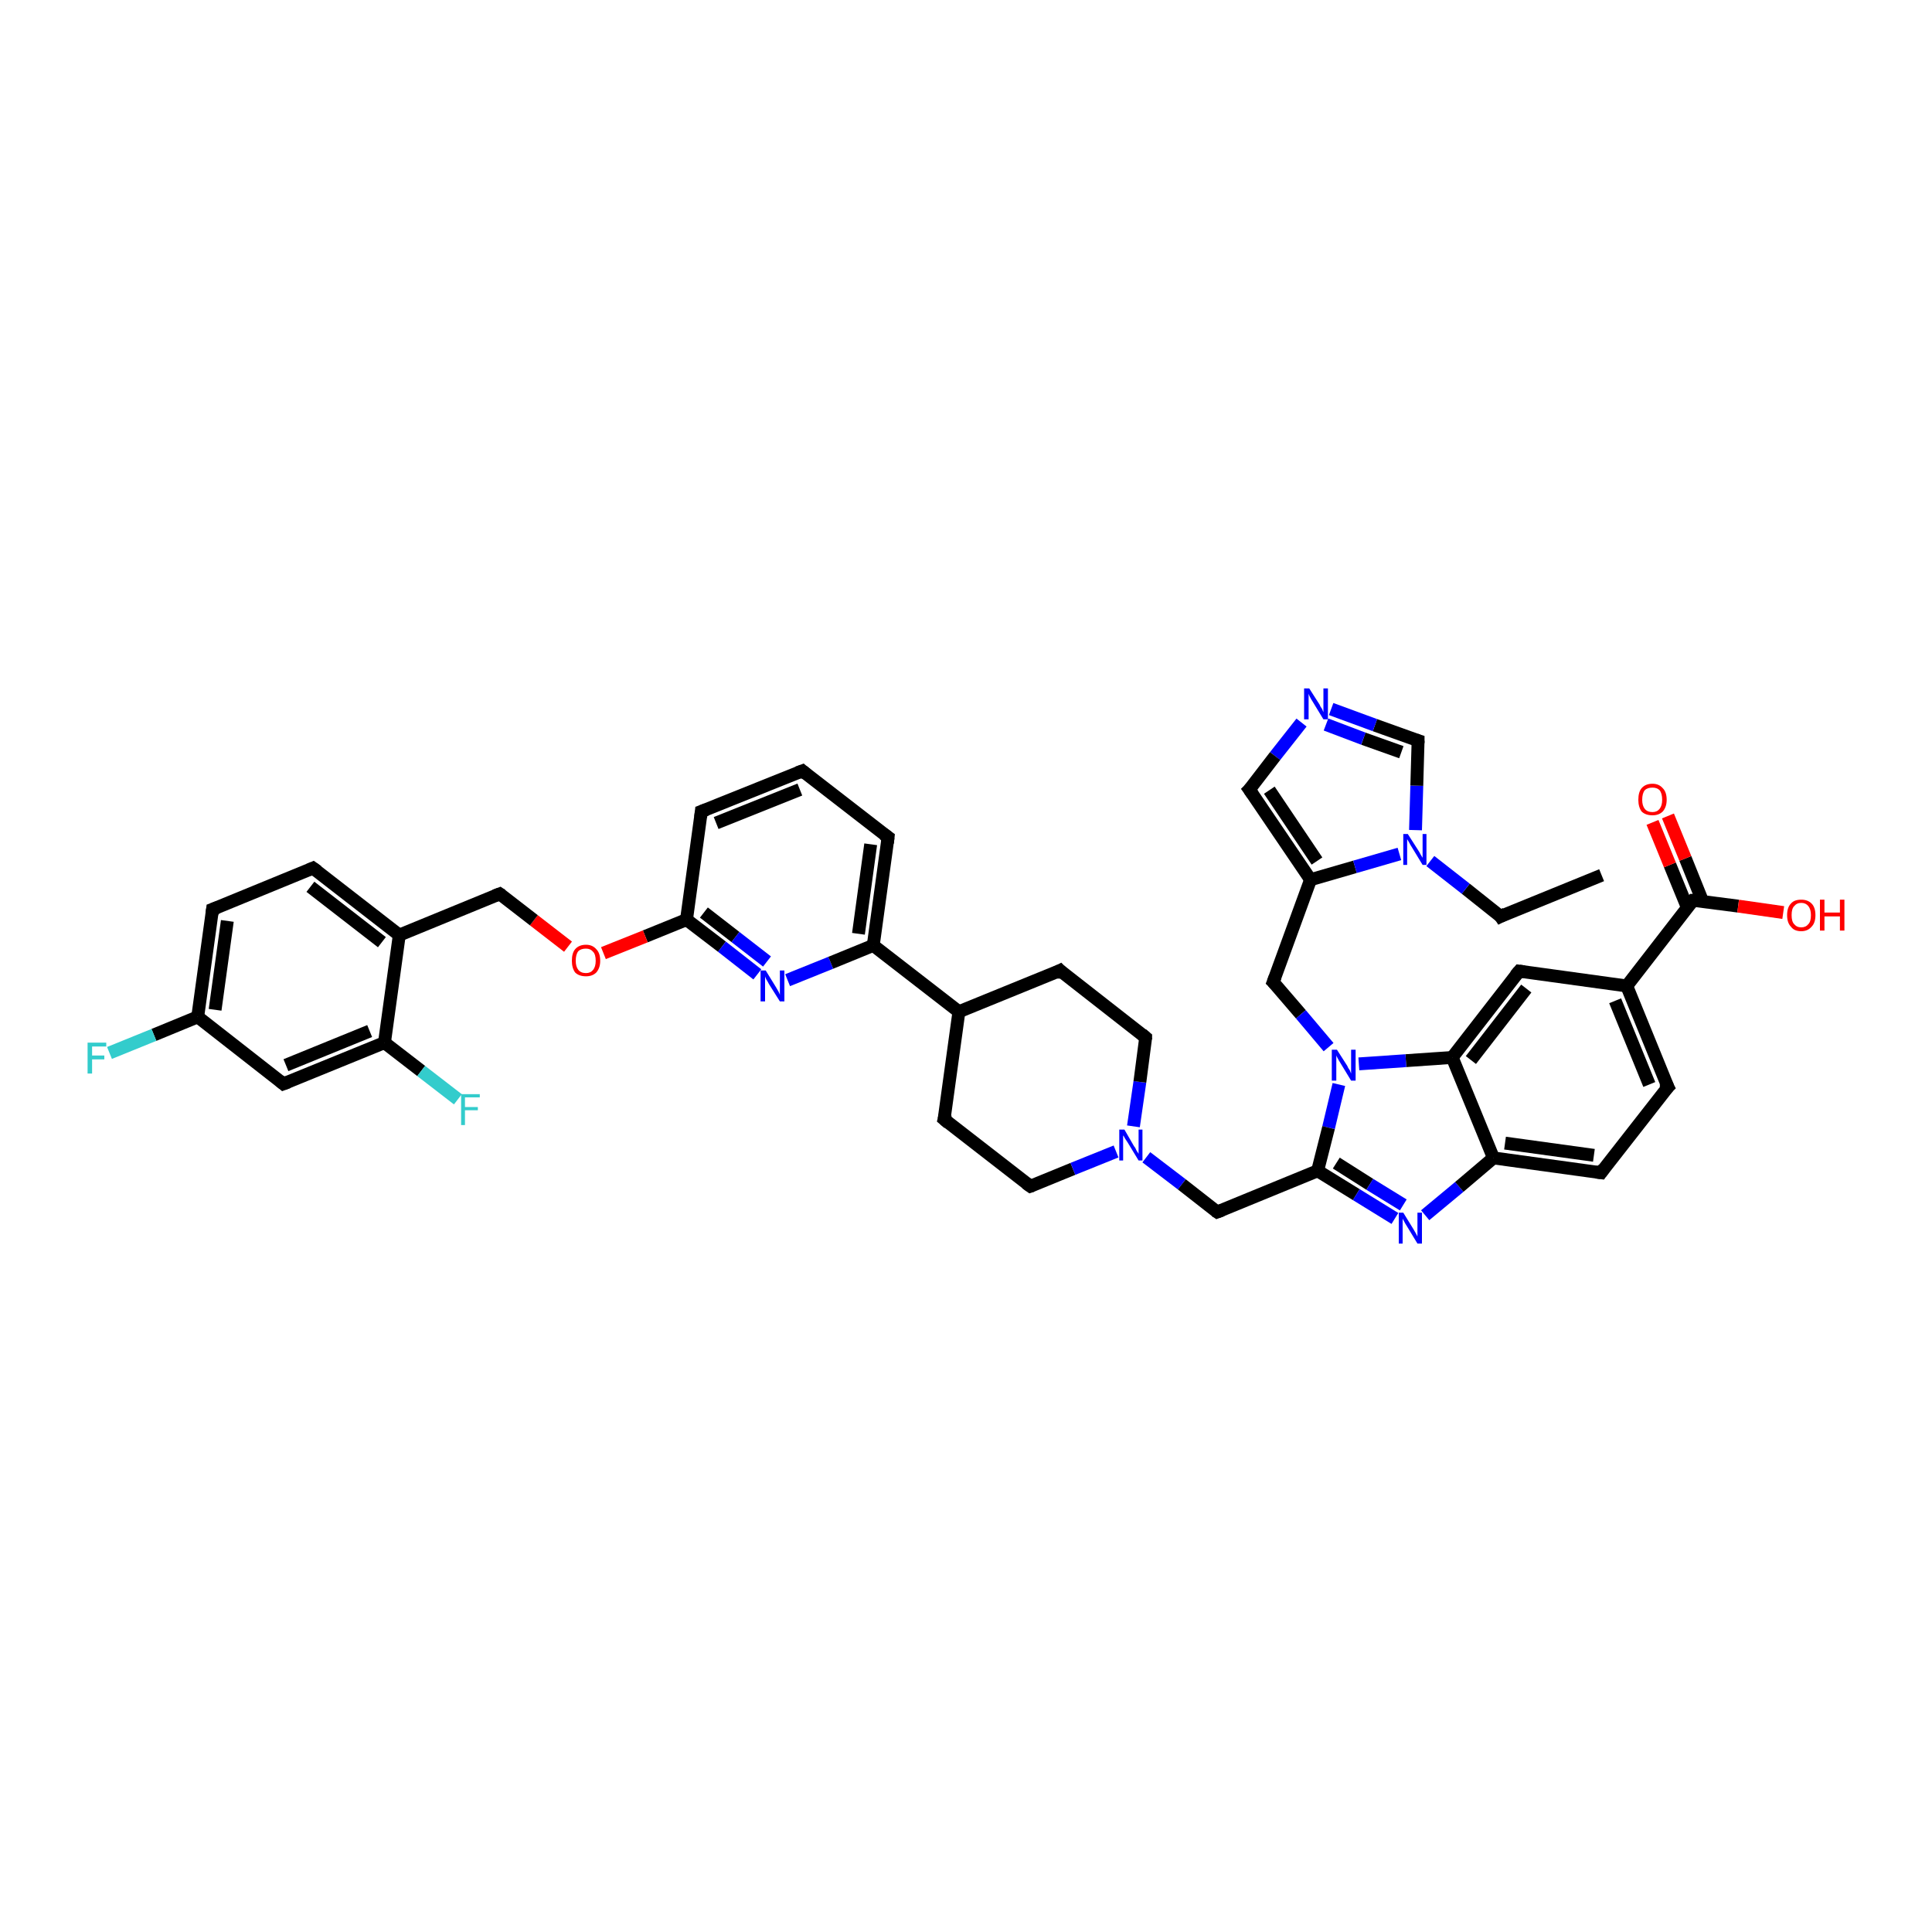 <?xml version='1.0' encoding='iso-8859-1'?>
<svg version='1.1' baseProfile='full'
              xmlns='http://www.w3.org/2000/svg'
                      xmlns:rdkit='http://www.rdkit.org/xml'
                      xmlns:xlink='http://www.w3.org/1999/xlink'
                  xml:space='preserve'
width='300px' height='300px' viewBox='0 0 300 300'>
<!-- END OF HEADER -->
<rect style='opacity:1.0;fill:#FFFFFF;stroke:none' width='300.0' height='300.0' x='0.0' y='0.0'> </rect>
<path class='bond-0 atom-0 atom-1' d='M 248.7,135.9 L 233.0,142.3' style='fill:none;fill-rule:evenodd;stroke:#000000;stroke-width:2.0px;stroke-linecap:butt;stroke-linejoin:miter;stroke-opacity:1' />
<path class='bond-1 atom-1 atom-2' d='M 233.0,142.3 L 227.6,138.0' style='fill:none;fill-rule:evenodd;stroke:#000000;stroke-width:2.0px;stroke-linecap:butt;stroke-linejoin:miter;stroke-opacity:1' />
<path class='bond-1 atom-1 atom-2' d='M 227.6,138.0 L 222.1,133.7' style='fill:none;fill-rule:evenodd;stroke:#0000FF;stroke-width:2.0px;stroke-linecap:butt;stroke-linejoin:miter;stroke-opacity:1' />
<path class='bond-2 atom-2 atom-3' d='M 219.8,128.9 L 220.0,122.0' style='fill:none;fill-rule:evenodd;stroke:#0000FF;stroke-width:2.0px;stroke-linecap:butt;stroke-linejoin:miter;stroke-opacity:1' />
<path class='bond-2 atom-2 atom-3' d='M 220.0,122.0 L 220.2,115.0' style='fill:none;fill-rule:evenodd;stroke:#000000;stroke-width:2.0px;stroke-linecap:butt;stroke-linejoin:miter;stroke-opacity:1' />
<path class='bond-3 atom-3 atom-4' d='M 220.2,115.0 L 213.5,112.6' style='fill:none;fill-rule:evenodd;stroke:#000000;stroke-width:2.0px;stroke-linecap:butt;stroke-linejoin:miter;stroke-opacity:1' />
<path class='bond-3 atom-3 atom-4' d='M 213.5,112.6 L 206.7,110.1' style='fill:none;fill-rule:evenodd;stroke:#0000FF;stroke-width:2.0px;stroke-linecap:butt;stroke-linejoin:miter;stroke-opacity:1' />
<path class='bond-3 atom-3 atom-4' d='M 217.6,116.8 L 211.7,114.7' style='fill:none;fill-rule:evenodd;stroke:#000000;stroke-width:2.0px;stroke-linecap:butt;stroke-linejoin:miter;stroke-opacity:1' />
<path class='bond-3 atom-3 atom-4' d='M 211.7,114.7 L 205.9,112.5' style='fill:none;fill-rule:evenodd;stroke:#0000FF;stroke-width:2.0px;stroke-linecap:butt;stroke-linejoin:miter;stroke-opacity:1' />
<path class='bond-4 atom-4 atom-5' d='M 202.1,112.2 L 198.0,117.4' style='fill:none;fill-rule:evenodd;stroke:#0000FF;stroke-width:2.0px;stroke-linecap:butt;stroke-linejoin:miter;stroke-opacity:1' />
<path class='bond-4 atom-4 atom-5' d='M 198.0,117.4 L 194.0,122.6' style='fill:none;fill-rule:evenodd;stroke:#000000;stroke-width:2.0px;stroke-linecap:butt;stroke-linejoin:miter;stroke-opacity:1' />
<path class='bond-5 atom-5 atom-6' d='M 194.0,122.6 L 203.5,136.6' style='fill:none;fill-rule:evenodd;stroke:#000000;stroke-width:2.0px;stroke-linecap:butt;stroke-linejoin:miter;stroke-opacity:1' />
<path class='bond-5 atom-5 atom-6' d='M 197.1,122.7 L 204.5,133.7' style='fill:none;fill-rule:evenodd;stroke:#000000;stroke-width:2.0px;stroke-linecap:butt;stroke-linejoin:miter;stroke-opacity:1' />
<path class='bond-6 atom-6 atom-7' d='M 203.5,136.6 L 197.7,152.5' style='fill:none;fill-rule:evenodd;stroke:#000000;stroke-width:2.0px;stroke-linecap:butt;stroke-linejoin:miter;stroke-opacity:1' />
<path class='bond-7 atom-7 atom-8' d='M 197.7,152.5 L 202.0,157.5' style='fill:none;fill-rule:evenodd;stroke:#000000;stroke-width:2.0px;stroke-linecap:butt;stroke-linejoin:miter;stroke-opacity:1' />
<path class='bond-7 atom-7 atom-8' d='M 202.0,157.5 L 206.3,162.6' style='fill:none;fill-rule:evenodd;stroke:#0000FF;stroke-width:2.0px;stroke-linecap:butt;stroke-linejoin:miter;stroke-opacity:1' />
<path class='bond-8 atom-8 atom-9' d='M 207.9,168.4 L 206.3,175.1' style='fill:none;fill-rule:evenodd;stroke:#0000FF;stroke-width:2.0px;stroke-linecap:butt;stroke-linejoin:miter;stroke-opacity:1' />
<path class='bond-8 atom-8 atom-9' d='M 206.3,175.1 L 204.6,181.8' style='fill:none;fill-rule:evenodd;stroke:#000000;stroke-width:2.0px;stroke-linecap:butt;stroke-linejoin:miter;stroke-opacity:1' />
<path class='bond-9 atom-9 atom-10' d='M 204.6,181.8 L 189.0,188.2' style='fill:none;fill-rule:evenodd;stroke:#000000;stroke-width:2.0px;stroke-linecap:butt;stroke-linejoin:miter;stroke-opacity:1' />
<path class='bond-10 atom-10 atom-11' d='M 189.0,188.2 L 183.5,183.9' style='fill:none;fill-rule:evenodd;stroke:#000000;stroke-width:2.0px;stroke-linecap:butt;stroke-linejoin:miter;stroke-opacity:1' />
<path class='bond-10 atom-10 atom-11' d='M 183.5,183.9 L 178.0,179.7' style='fill:none;fill-rule:evenodd;stroke:#0000FF;stroke-width:2.0px;stroke-linecap:butt;stroke-linejoin:miter;stroke-opacity:1' />
<path class='bond-11 atom-11 atom-12' d='M 176.0,174.9 L 177.0,168.0' style='fill:none;fill-rule:evenodd;stroke:#0000FF;stroke-width:2.0px;stroke-linecap:butt;stroke-linejoin:miter;stroke-opacity:1' />
<path class='bond-11 atom-11 atom-12' d='M 177.0,168.0 L 177.9,161.1' style='fill:none;fill-rule:evenodd;stroke:#000000;stroke-width:2.0px;stroke-linecap:butt;stroke-linejoin:miter;stroke-opacity:1' />
<path class='bond-12 atom-12 atom-13' d='M 177.9,161.1 L 164.6,150.7' style='fill:none;fill-rule:evenodd;stroke:#000000;stroke-width:2.0px;stroke-linecap:butt;stroke-linejoin:miter;stroke-opacity:1' />
<path class='bond-13 atom-13 atom-14' d='M 164.6,150.7 L 148.9,157.1' style='fill:none;fill-rule:evenodd;stroke:#000000;stroke-width:2.0px;stroke-linecap:butt;stroke-linejoin:miter;stroke-opacity:1' />
<path class='bond-14 atom-14 atom-15' d='M 148.9,157.1 L 146.6,173.8' style='fill:none;fill-rule:evenodd;stroke:#000000;stroke-width:2.0px;stroke-linecap:butt;stroke-linejoin:miter;stroke-opacity:1' />
<path class='bond-15 atom-15 atom-16' d='M 146.6,173.8 L 160.0,184.2' style='fill:none;fill-rule:evenodd;stroke:#000000;stroke-width:2.0px;stroke-linecap:butt;stroke-linejoin:miter;stroke-opacity:1' />
<path class='bond-16 atom-14 atom-17' d='M 148.9,157.1 L 135.6,146.8' style='fill:none;fill-rule:evenodd;stroke:#000000;stroke-width:2.0px;stroke-linecap:butt;stroke-linejoin:miter;stroke-opacity:1' />
<path class='bond-17 atom-17 atom-18' d='M 135.6,146.8 L 137.9,130.0' style='fill:none;fill-rule:evenodd;stroke:#000000;stroke-width:2.0px;stroke-linecap:butt;stroke-linejoin:miter;stroke-opacity:1' />
<path class='bond-17 atom-17 atom-18' d='M 133.3,145.0 L 135.2,131.1' style='fill:none;fill-rule:evenodd;stroke:#000000;stroke-width:2.0px;stroke-linecap:butt;stroke-linejoin:miter;stroke-opacity:1' />
<path class='bond-18 atom-18 atom-19' d='M 137.9,130.0 L 124.6,119.7' style='fill:none;fill-rule:evenodd;stroke:#000000;stroke-width:2.0px;stroke-linecap:butt;stroke-linejoin:miter;stroke-opacity:1' />
<path class='bond-19 atom-19 atom-20' d='M 124.6,119.7 L 108.9,126.0' style='fill:none;fill-rule:evenodd;stroke:#000000;stroke-width:2.0px;stroke-linecap:butt;stroke-linejoin:miter;stroke-opacity:1' />
<path class='bond-19 atom-19 atom-20' d='M 124.2,122.6 L 111.2,127.8' style='fill:none;fill-rule:evenodd;stroke:#000000;stroke-width:2.0px;stroke-linecap:butt;stroke-linejoin:miter;stroke-opacity:1' />
<path class='bond-20 atom-20 atom-21' d='M 108.9,126.0 L 106.6,142.8' style='fill:none;fill-rule:evenodd;stroke:#000000;stroke-width:2.0px;stroke-linecap:butt;stroke-linejoin:miter;stroke-opacity:1' />
<path class='bond-21 atom-21 atom-22' d='M 106.6,142.8 L 100.2,145.4' style='fill:none;fill-rule:evenodd;stroke:#000000;stroke-width:2.0px;stroke-linecap:butt;stroke-linejoin:miter;stroke-opacity:1' />
<path class='bond-21 atom-21 atom-22' d='M 100.2,145.4 L 93.7,148.0' style='fill:none;fill-rule:evenodd;stroke:#FF0000;stroke-width:2.0px;stroke-linecap:butt;stroke-linejoin:miter;stroke-opacity:1' />
<path class='bond-22 atom-22 atom-23' d='M 88.2,147.0 L 82.9,142.9' style='fill:none;fill-rule:evenodd;stroke:#FF0000;stroke-width:2.0px;stroke-linecap:butt;stroke-linejoin:miter;stroke-opacity:1' />
<path class='bond-22 atom-22 atom-23' d='M 82.9,142.9 L 77.6,138.8' style='fill:none;fill-rule:evenodd;stroke:#000000;stroke-width:2.0px;stroke-linecap:butt;stroke-linejoin:miter;stroke-opacity:1' />
<path class='bond-23 atom-23 atom-24' d='M 77.6,138.8 L 62.0,145.2' style='fill:none;fill-rule:evenodd;stroke:#000000;stroke-width:2.0px;stroke-linecap:butt;stroke-linejoin:miter;stroke-opacity:1' />
<path class='bond-24 atom-24 atom-25' d='M 62.0,145.2 L 48.6,134.8' style='fill:none;fill-rule:evenodd;stroke:#000000;stroke-width:2.0px;stroke-linecap:butt;stroke-linejoin:miter;stroke-opacity:1' />
<path class='bond-24 atom-24 atom-25' d='M 59.3,146.3 L 48.2,137.7' style='fill:none;fill-rule:evenodd;stroke:#000000;stroke-width:2.0px;stroke-linecap:butt;stroke-linejoin:miter;stroke-opacity:1' />
<path class='bond-25 atom-25 atom-26' d='M 48.6,134.8 L 33.0,141.2' style='fill:none;fill-rule:evenodd;stroke:#000000;stroke-width:2.0px;stroke-linecap:butt;stroke-linejoin:miter;stroke-opacity:1' />
<path class='bond-26 atom-26 atom-27' d='M 33.0,141.2 L 30.7,157.9' style='fill:none;fill-rule:evenodd;stroke:#000000;stroke-width:2.0px;stroke-linecap:butt;stroke-linejoin:miter;stroke-opacity:1' />
<path class='bond-26 atom-26 atom-27' d='M 35.3,143.0 L 33.4,156.8' style='fill:none;fill-rule:evenodd;stroke:#000000;stroke-width:2.0px;stroke-linecap:butt;stroke-linejoin:miter;stroke-opacity:1' />
<path class='bond-27 atom-27 atom-28' d='M 30.7,157.9 L 23.9,160.7' style='fill:none;fill-rule:evenodd;stroke:#000000;stroke-width:2.0px;stroke-linecap:butt;stroke-linejoin:miter;stroke-opacity:1' />
<path class='bond-27 atom-27 atom-28' d='M 23.9,160.7 L 17.0,163.5' style='fill:none;fill-rule:evenodd;stroke:#33CCCC;stroke-width:2.0px;stroke-linecap:butt;stroke-linejoin:miter;stroke-opacity:1' />
<path class='bond-28 atom-27 atom-29' d='M 30.7,157.9 L 44.0,168.3' style='fill:none;fill-rule:evenodd;stroke:#000000;stroke-width:2.0px;stroke-linecap:butt;stroke-linejoin:miter;stroke-opacity:1' />
<path class='bond-29 atom-29 atom-30' d='M 44.0,168.3 L 59.7,161.9' style='fill:none;fill-rule:evenodd;stroke:#000000;stroke-width:2.0px;stroke-linecap:butt;stroke-linejoin:miter;stroke-opacity:1' />
<path class='bond-29 atom-29 atom-30' d='M 44.4,165.4 L 57.4,160.1' style='fill:none;fill-rule:evenodd;stroke:#000000;stroke-width:2.0px;stroke-linecap:butt;stroke-linejoin:miter;stroke-opacity:1' />
<path class='bond-30 atom-30 atom-31' d='M 59.7,161.9 L 65.4,166.3' style='fill:none;fill-rule:evenodd;stroke:#000000;stroke-width:2.0px;stroke-linecap:butt;stroke-linejoin:miter;stroke-opacity:1' />
<path class='bond-30 atom-30 atom-31' d='M 65.4,166.3 L 71.1,170.7' style='fill:none;fill-rule:evenodd;stroke:#33CCCC;stroke-width:2.0px;stroke-linecap:butt;stroke-linejoin:miter;stroke-opacity:1' />
<path class='bond-31 atom-21 atom-32' d='M 106.6,142.8 L 112.1,147.0' style='fill:none;fill-rule:evenodd;stroke:#000000;stroke-width:2.0px;stroke-linecap:butt;stroke-linejoin:miter;stroke-opacity:1' />
<path class='bond-31 atom-21 atom-32' d='M 112.1,147.0 L 117.6,151.3' style='fill:none;fill-rule:evenodd;stroke:#0000FF;stroke-width:2.0px;stroke-linecap:butt;stroke-linejoin:miter;stroke-opacity:1' />
<path class='bond-31 atom-21 atom-32' d='M 109.3,141.7 L 114.2,145.5' style='fill:none;fill-rule:evenodd;stroke:#000000;stroke-width:2.0px;stroke-linecap:butt;stroke-linejoin:miter;stroke-opacity:1' />
<path class='bond-31 atom-21 atom-32' d='M 114.2,145.5 L 119.1,149.3' style='fill:none;fill-rule:evenodd;stroke:#0000FF;stroke-width:2.0px;stroke-linecap:butt;stroke-linejoin:miter;stroke-opacity:1' />
<path class='bond-32 atom-9 atom-33' d='M 204.6,181.8 L 210.6,185.5' style='fill:none;fill-rule:evenodd;stroke:#000000;stroke-width:2.0px;stroke-linecap:butt;stroke-linejoin:miter;stroke-opacity:1' />
<path class='bond-32 atom-9 atom-33' d='M 210.6,185.5 L 216.6,189.2' style='fill:none;fill-rule:evenodd;stroke:#0000FF;stroke-width:2.0px;stroke-linecap:butt;stroke-linejoin:miter;stroke-opacity:1' />
<path class='bond-32 atom-9 atom-33' d='M 207.5,180.6 L 212.7,183.9' style='fill:none;fill-rule:evenodd;stroke:#000000;stroke-width:2.0px;stroke-linecap:butt;stroke-linejoin:miter;stroke-opacity:1' />
<path class='bond-32 atom-9 atom-33' d='M 212.7,183.9 L 217.9,187.1' style='fill:none;fill-rule:evenodd;stroke:#0000FF;stroke-width:2.0px;stroke-linecap:butt;stroke-linejoin:miter;stroke-opacity:1' />
<path class='bond-33 atom-33 atom-34' d='M 221.3,188.7 L 226.6,184.3' style='fill:none;fill-rule:evenodd;stroke:#0000FF;stroke-width:2.0px;stroke-linecap:butt;stroke-linejoin:miter;stroke-opacity:1' />
<path class='bond-33 atom-33 atom-34' d='M 226.6,184.3 L 231.9,179.8' style='fill:none;fill-rule:evenodd;stroke:#000000;stroke-width:2.0px;stroke-linecap:butt;stroke-linejoin:miter;stroke-opacity:1' />
<path class='bond-34 atom-34 atom-35' d='M 231.9,179.8 L 248.6,182.1' style='fill:none;fill-rule:evenodd;stroke:#000000;stroke-width:2.0px;stroke-linecap:butt;stroke-linejoin:miter;stroke-opacity:1' />
<path class='bond-34 atom-34 atom-35' d='M 233.7,177.5 L 247.5,179.4' style='fill:none;fill-rule:evenodd;stroke:#000000;stroke-width:2.0px;stroke-linecap:butt;stroke-linejoin:miter;stroke-opacity:1' />
<path class='bond-35 atom-35 atom-36' d='M 248.6,182.1 L 259.0,168.8' style='fill:none;fill-rule:evenodd;stroke:#000000;stroke-width:2.0px;stroke-linecap:butt;stroke-linejoin:miter;stroke-opacity:1' />
<path class='bond-36 atom-36 atom-37' d='M 259.0,168.8 L 252.6,153.1' style='fill:none;fill-rule:evenodd;stroke:#000000;stroke-width:2.0px;stroke-linecap:butt;stroke-linejoin:miter;stroke-opacity:1' />
<path class='bond-36 atom-36 atom-37' d='M 256.1,168.4 L 250.8,155.4' style='fill:none;fill-rule:evenodd;stroke:#000000;stroke-width:2.0px;stroke-linecap:butt;stroke-linejoin:miter;stroke-opacity:1' />
<path class='bond-37 atom-37 atom-38' d='M 252.6,153.1 L 235.9,150.8' style='fill:none;fill-rule:evenodd;stroke:#000000;stroke-width:2.0px;stroke-linecap:butt;stroke-linejoin:miter;stroke-opacity:1' />
<path class='bond-38 atom-38 atom-39' d='M 235.9,150.8 L 225.5,164.2' style='fill:none;fill-rule:evenodd;stroke:#000000;stroke-width:2.0px;stroke-linecap:butt;stroke-linejoin:miter;stroke-opacity:1' />
<path class='bond-38 atom-38 atom-39' d='M 237.0,153.5 L 228.4,164.6' style='fill:none;fill-rule:evenodd;stroke:#000000;stroke-width:2.0px;stroke-linecap:butt;stroke-linejoin:miter;stroke-opacity:1' />
<path class='bond-39 atom-37 atom-40' d='M 252.6,153.1 L 262.9,139.8' style='fill:none;fill-rule:evenodd;stroke:#000000;stroke-width:2.0px;stroke-linecap:butt;stroke-linejoin:miter;stroke-opacity:1' />
<path class='bond-40 atom-40 atom-41' d='M 262.9,139.8 L 269.9,140.7' style='fill:none;fill-rule:evenodd;stroke:#000000;stroke-width:2.0px;stroke-linecap:butt;stroke-linejoin:miter;stroke-opacity:1' />
<path class='bond-40 atom-40 atom-41' d='M 269.9,140.7 L 276.9,141.7' style='fill:none;fill-rule:evenodd;stroke:#FF0000;stroke-width:2.0px;stroke-linecap:butt;stroke-linejoin:miter;stroke-opacity:1' />
<path class='bond-41 atom-40 atom-42' d='M 264.4,140.0 L 261.7,133.3' style='fill:none;fill-rule:evenodd;stroke:#000000;stroke-width:2.0px;stroke-linecap:butt;stroke-linejoin:miter;stroke-opacity:1' />
<path class='bond-41 atom-40 atom-42' d='M 261.7,133.3 L 259.0,126.7' style='fill:none;fill-rule:evenodd;stroke:#FF0000;stroke-width:2.0px;stroke-linecap:butt;stroke-linejoin:miter;stroke-opacity:1' />
<path class='bond-41 atom-40 atom-42' d='M 262.0,140.9 L 259.3,134.3' style='fill:none;fill-rule:evenodd;stroke:#000000;stroke-width:2.0px;stroke-linecap:butt;stroke-linejoin:miter;stroke-opacity:1' />
<path class='bond-41 atom-40 atom-42' d='M 259.3,134.3 L 256.6,127.7' style='fill:none;fill-rule:evenodd;stroke:#FF0000;stroke-width:2.0px;stroke-linecap:butt;stroke-linejoin:miter;stroke-opacity:1' />
<path class='bond-42 atom-6 atom-2' d='M 203.5,136.6 L 210.4,134.6' style='fill:none;fill-rule:evenodd;stroke:#000000;stroke-width:2.0px;stroke-linecap:butt;stroke-linejoin:miter;stroke-opacity:1' />
<path class='bond-42 atom-6 atom-2' d='M 210.4,134.6 L 217.3,132.6' style='fill:none;fill-rule:evenodd;stroke:#0000FF;stroke-width:2.0px;stroke-linecap:butt;stroke-linejoin:miter;stroke-opacity:1' />
<path class='bond-43 atom-39 atom-8' d='M 225.5,164.2 L 218.3,164.7' style='fill:none;fill-rule:evenodd;stroke:#000000;stroke-width:2.0px;stroke-linecap:butt;stroke-linejoin:miter;stroke-opacity:1' />
<path class='bond-43 atom-39 atom-8' d='M 218.3,164.7 L 211.0,165.2' style='fill:none;fill-rule:evenodd;stroke:#0000FF;stroke-width:2.0px;stroke-linecap:butt;stroke-linejoin:miter;stroke-opacity:1' />
<path class='bond-44 atom-16 atom-11' d='M 160.0,184.2 L 166.6,181.5' style='fill:none;fill-rule:evenodd;stroke:#000000;stroke-width:2.0px;stroke-linecap:butt;stroke-linejoin:miter;stroke-opacity:1' />
<path class='bond-44 atom-16 atom-11' d='M 166.6,181.5 L 173.3,178.8' style='fill:none;fill-rule:evenodd;stroke:#0000FF;stroke-width:2.0px;stroke-linecap:butt;stroke-linejoin:miter;stroke-opacity:1' />
<path class='bond-45 atom-32 atom-17' d='M 122.3,152.2 L 129.0,149.5' style='fill:none;fill-rule:evenodd;stroke:#0000FF;stroke-width:2.0px;stroke-linecap:butt;stroke-linejoin:miter;stroke-opacity:1' />
<path class='bond-45 atom-32 atom-17' d='M 129.0,149.5 L 135.6,146.8' style='fill:none;fill-rule:evenodd;stroke:#000000;stroke-width:2.0px;stroke-linecap:butt;stroke-linejoin:miter;stroke-opacity:1' />
<path class='bond-46 atom-39 atom-34' d='M 225.5,164.2 L 231.9,179.8' style='fill:none;fill-rule:evenodd;stroke:#000000;stroke-width:2.0px;stroke-linecap:butt;stroke-linejoin:miter;stroke-opacity:1' />
<path class='bond-47 atom-30 atom-24' d='M 59.7,161.9 L 62.0,145.2' style='fill:none;fill-rule:evenodd;stroke:#000000;stroke-width:2.0px;stroke-linecap:butt;stroke-linejoin:miter;stroke-opacity:1' />
<path d='M 233.8,141.9 L 233.0,142.3 L 232.8,142.0' style='fill:none;stroke:#000000;stroke-width:2.0px;stroke-linecap:butt;stroke-linejoin:miter;stroke-opacity:1;' />
<path d='M 220.2,115.4 L 220.2,115.0 L 219.9,114.9' style='fill:none;stroke:#000000;stroke-width:2.0px;stroke-linecap:butt;stroke-linejoin:miter;stroke-opacity:1;' />
<path d='M 194.2,122.4 L 194.0,122.6 L 194.5,123.3' style='fill:none;stroke:#000000;stroke-width:2.0px;stroke-linecap:butt;stroke-linejoin:miter;stroke-opacity:1;' />
<path d='M 198.0,151.7 L 197.7,152.5 L 198.0,152.8' style='fill:none;stroke:#000000;stroke-width:2.0px;stroke-linecap:butt;stroke-linejoin:miter;stroke-opacity:1;' />
<path d='M 189.8,187.9 L 189.0,188.2 L 188.7,188.0' style='fill:none;stroke:#000000;stroke-width:2.0px;stroke-linecap:butt;stroke-linejoin:miter;stroke-opacity:1;' />
<path d='M 177.9,161.4 L 177.9,161.1 L 177.3,160.6' style='fill:none;stroke:#000000;stroke-width:2.0px;stroke-linecap:butt;stroke-linejoin:miter;stroke-opacity:1;' />
<path d='M 165.2,151.3 L 164.6,150.7 L 163.8,151.1' style='fill:none;stroke:#000000;stroke-width:2.0px;stroke-linecap:butt;stroke-linejoin:miter;stroke-opacity:1;' />
<path d='M 146.8,173.0 L 146.6,173.8 L 147.3,174.4' style='fill:none;stroke:#000000;stroke-width:2.0px;stroke-linecap:butt;stroke-linejoin:miter;stroke-opacity:1;' />
<path d='M 159.3,183.7 L 160.0,184.2 L 160.3,184.1' style='fill:none;stroke:#000000;stroke-width:2.0px;stroke-linecap:butt;stroke-linejoin:miter;stroke-opacity:1;' />
<path d='M 137.8,130.9 L 137.9,130.0 L 137.2,129.5' style='fill:none;stroke:#000000;stroke-width:2.0px;stroke-linecap:butt;stroke-linejoin:miter;stroke-opacity:1;' />
<path d='M 125.2,120.2 L 124.6,119.7 L 123.8,120.0' style='fill:none;stroke:#000000;stroke-width:2.0px;stroke-linecap:butt;stroke-linejoin:miter;stroke-opacity:1;' />
<path d='M 109.7,125.7 L 108.9,126.0 L 108.8,126.9' style='fill:none;stroke:#000000;stroke-width:2.0px;stroke-linecap:butt;stroke-linejoin:miter;stroke-opacity:1;' />
<path d='M 77.9,139.0 L 77.6,138.8 L 76.8,139.1' style='fill:none;stroke:#000000;stroke-width:2.0px;stroke-linecap:butt;stroke-linejoin:miter;stroke-opacity:1;' />
<path d='M 49.3,135.3 L 48.6,134.8 L 47.9,135.1' style='fill:none;stroke:#000000;stroke-width:2.0px;stroke-linecap:butt;stroke-linejoin:miter;stroke-opacity:1;' />
<path d='M 33.8,140.9 L 33.0,141.2 L 32.9,142.0' style='fill:none;stroke:#000000;stroke-width:2.0px;stroke-linecap:butt;stroke-linejoin:miter;stroke-opacity:1;' />
<path d='M 43.4,167.8 L 44.0,168.3 L 44.8,168.0' style='fill:none;stroke:#000000;stroke-width:2.0px;stroke-linecap:butt;stroke-linejoin:miter;stroke-opacity:1;' />
<path d='M 247.8,182.0 L 248.6,182.1 L 249.1,181.4' style='fill:none;stroke:#000000;stroke-width:2.0px;stroke-linecap:butt;stroke-linejoin:miter;stroke-opacity:1;' />
<path d='M 258.4,169.4 L 259.0,168.8 L 258.6,168.0' style='fill:none;stroke:#000000;stroke-width:2.0px;stroke-linecap:butt;stroke-linejoin:miter;stroke-opacity:1;' />
<path d='M 236.7,150.9 L 235.9,150.8 L 235.3,151.5' style='fill:none;stroke:#000000;stroke-width:2.0px;stroke-linecap:butt;stroke-linejoin:miter;stroke-opacity:1;' />
<path d='M 262.4,140.4 L 262.9,139.8 L 263.3,139.8' style='fill:none;stroke:#000000;stroke-width:2.0px;stroke-linecap:butt;stroke-linejoin:miter;stroke-opacity:1;' />
<path class='atom-2' d='M 218.6 129.5
L 220.2 132.0
Q 220.4 132.3, 220.6 132.7
Q 220.9 133.2, 220.9 133.2
L 220.9 129.5
L 221.5 129.5
L 221.5 134.3
L 220.9 134.3
L 219.2 131.5
Q 219.0 131.2, 218.8 130.8
Q 218.6 130.5, 218.5 130.3
L 218.5 134.3
L 217.9 134.3
L 217.9 129.5
L 218.6 129.5
' fill='#0000FF'/>
<path class='atom-4' d='M 203.3 106.9
L 204.9 109.4
Q 205.0 109.7, 205.3 110.1
Q 205.5 110.6, 205.5 110.6
L 205.5 106.9
L 206.2 106.9
L 206.2 111.7
L 205.5 111.7
L 203.8 108.9
Q 203.6 108.6, 203.4 108.2
Q 203.2 107.8, 203.2 107.7
L 203.2 111.7
L 202.5 111.7
L 202.5 106.9
L 203.3 106.9
' fill='#0000FF'/>
<path class='atom-8' d='M 207.6 163.0
L 209.2 165.5
Q 209.3 165.8, 209.6 166.2
Q 209.8 166.7, 209.8 166.7
L 209.8 163.0
L 210.5 163.0
L 210.5 167.8
L 209.8 167.8
L 208.1 165.0
Q 207.9 164.7, 207.7 164.3
Q 207.5 164.0, 207.5 163.8
L 207.5 167.8
L 206.8 167.8
L 206.8 163.0
L 207.6 163.0
' fill='#0000FF'/>
<path class='atom-11' d='M 174.6 175.4
L 176.1 178.0
Q 176.3 178.2, 176.5 178.7
Q 176.8 179.1, 176.8 179.2
L 176.8 175.4
L 177.4 175.4
L 177.4 180.2
L 176.8 180.2
L 175.1 177.4
Q 174.9 177.1, 174.7 176.8
Q 174.5 176.4, 174.4 176.3
L 174.4 180.2
L 173.8 180.2
L 173.8 175.4
L 174.6 175.4
' fill='#0000FF'/>
<path class='atom-22' d='M 88.8 149.2
Q 88.8 148.0, 89.3 147.4
Q 89.9 146.7, 91.0 146.7
Q 92.0 146.7, 92.6 147.4
Q 93.2 148.0, 93.2 149.2
Q 93.2 150.3, 92.6 151.0
Q 92.0 151.6, 91.0 151.6
Q 89.9 151.6, 89.3 151.0
Q 88.8 150.3, 88.8 149.2
M 91.0 151.1
Q 91.7 151.1, 92.1 150.6
Q 92.5 150.1, 92.5 149.2
Q 92.5 148.2, 92.1 147.8
Q 91.7 147.3, 91.0 147.3
Q 90.2 147.3, 89.8 147.7
Q 89.4 148.2, 89.4 149.2
Q 89.4 150.1, 89.8 150.6
Q 90.2 151.1, 91.0 151.1
' fill='#FF0000'/>
<path class='atom-28' d='M 13.6 161.9
L 16.5 161.9
L 16.5 162.5
L 14.3 162.5
L 14.3 163.9
L 16.2 163.9
L 16.2 164.5
L 14.3 164.5
L 14.3 166.7
L 13.6 166.7
L 13.6 161.9
' fill='#33CCCC'/>
<path class='atom-31' d='M 71.6 169.9
L 74.5 169.9
L 74.5 170.4
L 72.2 170.4
L 72.2 171.9
L 74.2 171.9
L 74.2 172.4
L 72.2 172.4
L 72.2 174.7
L 71.6 174.7
L 71.6 169.9
' fill='#33CCCC'/>
<path class='atom-32' d='M 118.9 150.7
L 120.5 153.3
Q 120.6 153.5, 120.9 154.0
Q 121.1 154.4, 121.1 154.5
L 121.1 150.7
L 121.8 150.7
L 121.8 155.5
L 121.1 155.5
L 119.4 152.8
Q 119.2 152.4, 119.0 152.1
Q 118.8 151.7, 118.8 151.6
L 118.8 155.5
L 118.1 155.5
L 118.1 150.7
L 118.9 150.7
' fill='#0000FF'/>
<path class='atom-33' d='M 217.9 188.3
L 219.5 190.9
Q 219.6 191.1, 219.9 191.6
Q 220.1 192.0, 220.1 192.0
L 220.1 188.3
L 220.8 188.3
L 220.8 193.1
L 220.1 193.1
L 218.4 190.3
Q 218.2 190.0, 218.0 189.6
Q 217.8 189.3, 217.8 189.2
L 217.8 193.1
L 217.2 193.1
L 217.2 188.3
L 217.9 188.3
' fill='#0000FF'/>
<path class='atom-41' d='M 277.5 142.1
Q 277.5 140.9, 278.1 140.3
Q 278.6 139.7, 279.7 139.7
Q 280.7 139.7, 281.3 140.3
Q 281.9 140.9, 281.9 142.1
Q 281.9 143.3, 281.3 143.9
Q 280.7 144.6, 279.7 144.6
Q 278.6 144.6, 278.1 143.9
Q 277.5 143.3, 277.5 142.1
M 279.7 144.0
Q 280.4 144.0, 280.8 143.5
Q 281.2 143.1, 281.2 142.1
Q 281.2 141.2, 280.8 140.7
Q 280.4 140.2, 279.7 140.2
Q 279.0 140.2, 278.6 140.7
Q 278.2 141.1, 278.2 142.1
Q 278.2 143.1, 278.6 143.5
Q 279.0 144.0, 279.7 144.0
' fill='#FF0000'/>
<path class='atom-41' d='M 282.6 139.7
L 283.3 139.7
L 283.3 141.7
L 285.7 141.7
L 285.7 139.7
L 286.4 139.7
L 286.4 144.5
L 285.7 144.5
L 285.7 142.3
L 283.3 142.3
L 283.3 144.5
L 282.6 144.5
L 282.6 139.7
' fill='#FF0000'/>
<path class='atom-42' d='M 254.4 124.2
Q 254.4 123.0, 254.9 122.4
Q 255.5 121.7, 256.6 121.7
Q 257.6 121.7, 258.2 122.4
Q 258.8 123.0, 258.8 124.2
Q 258.8 125.3, 258.2 126.0
Q 257.6 126.6, 256.6 126.6
Q 255.5 126.6, 254.9 126.0
Q 254.4 125.3, 254.4 124.2
M 256.6 126.1
Q 257.3 126.1, 257.7 125.6
Q 258.1 125.1, 258.1 124.2
Q 258.1 123.2, 257.7 122.7
Q 257.3 122.3, 256.6 122.3
Q 255.8 122.3, 255.4 122.7
Q 255.0 123.2, 255.0 124.2
Q 255.0 125.1, 255.4 125.6
Q 255.8 126.1, 256.6 126.1
' fill='#FF0000'/>
</svg>
